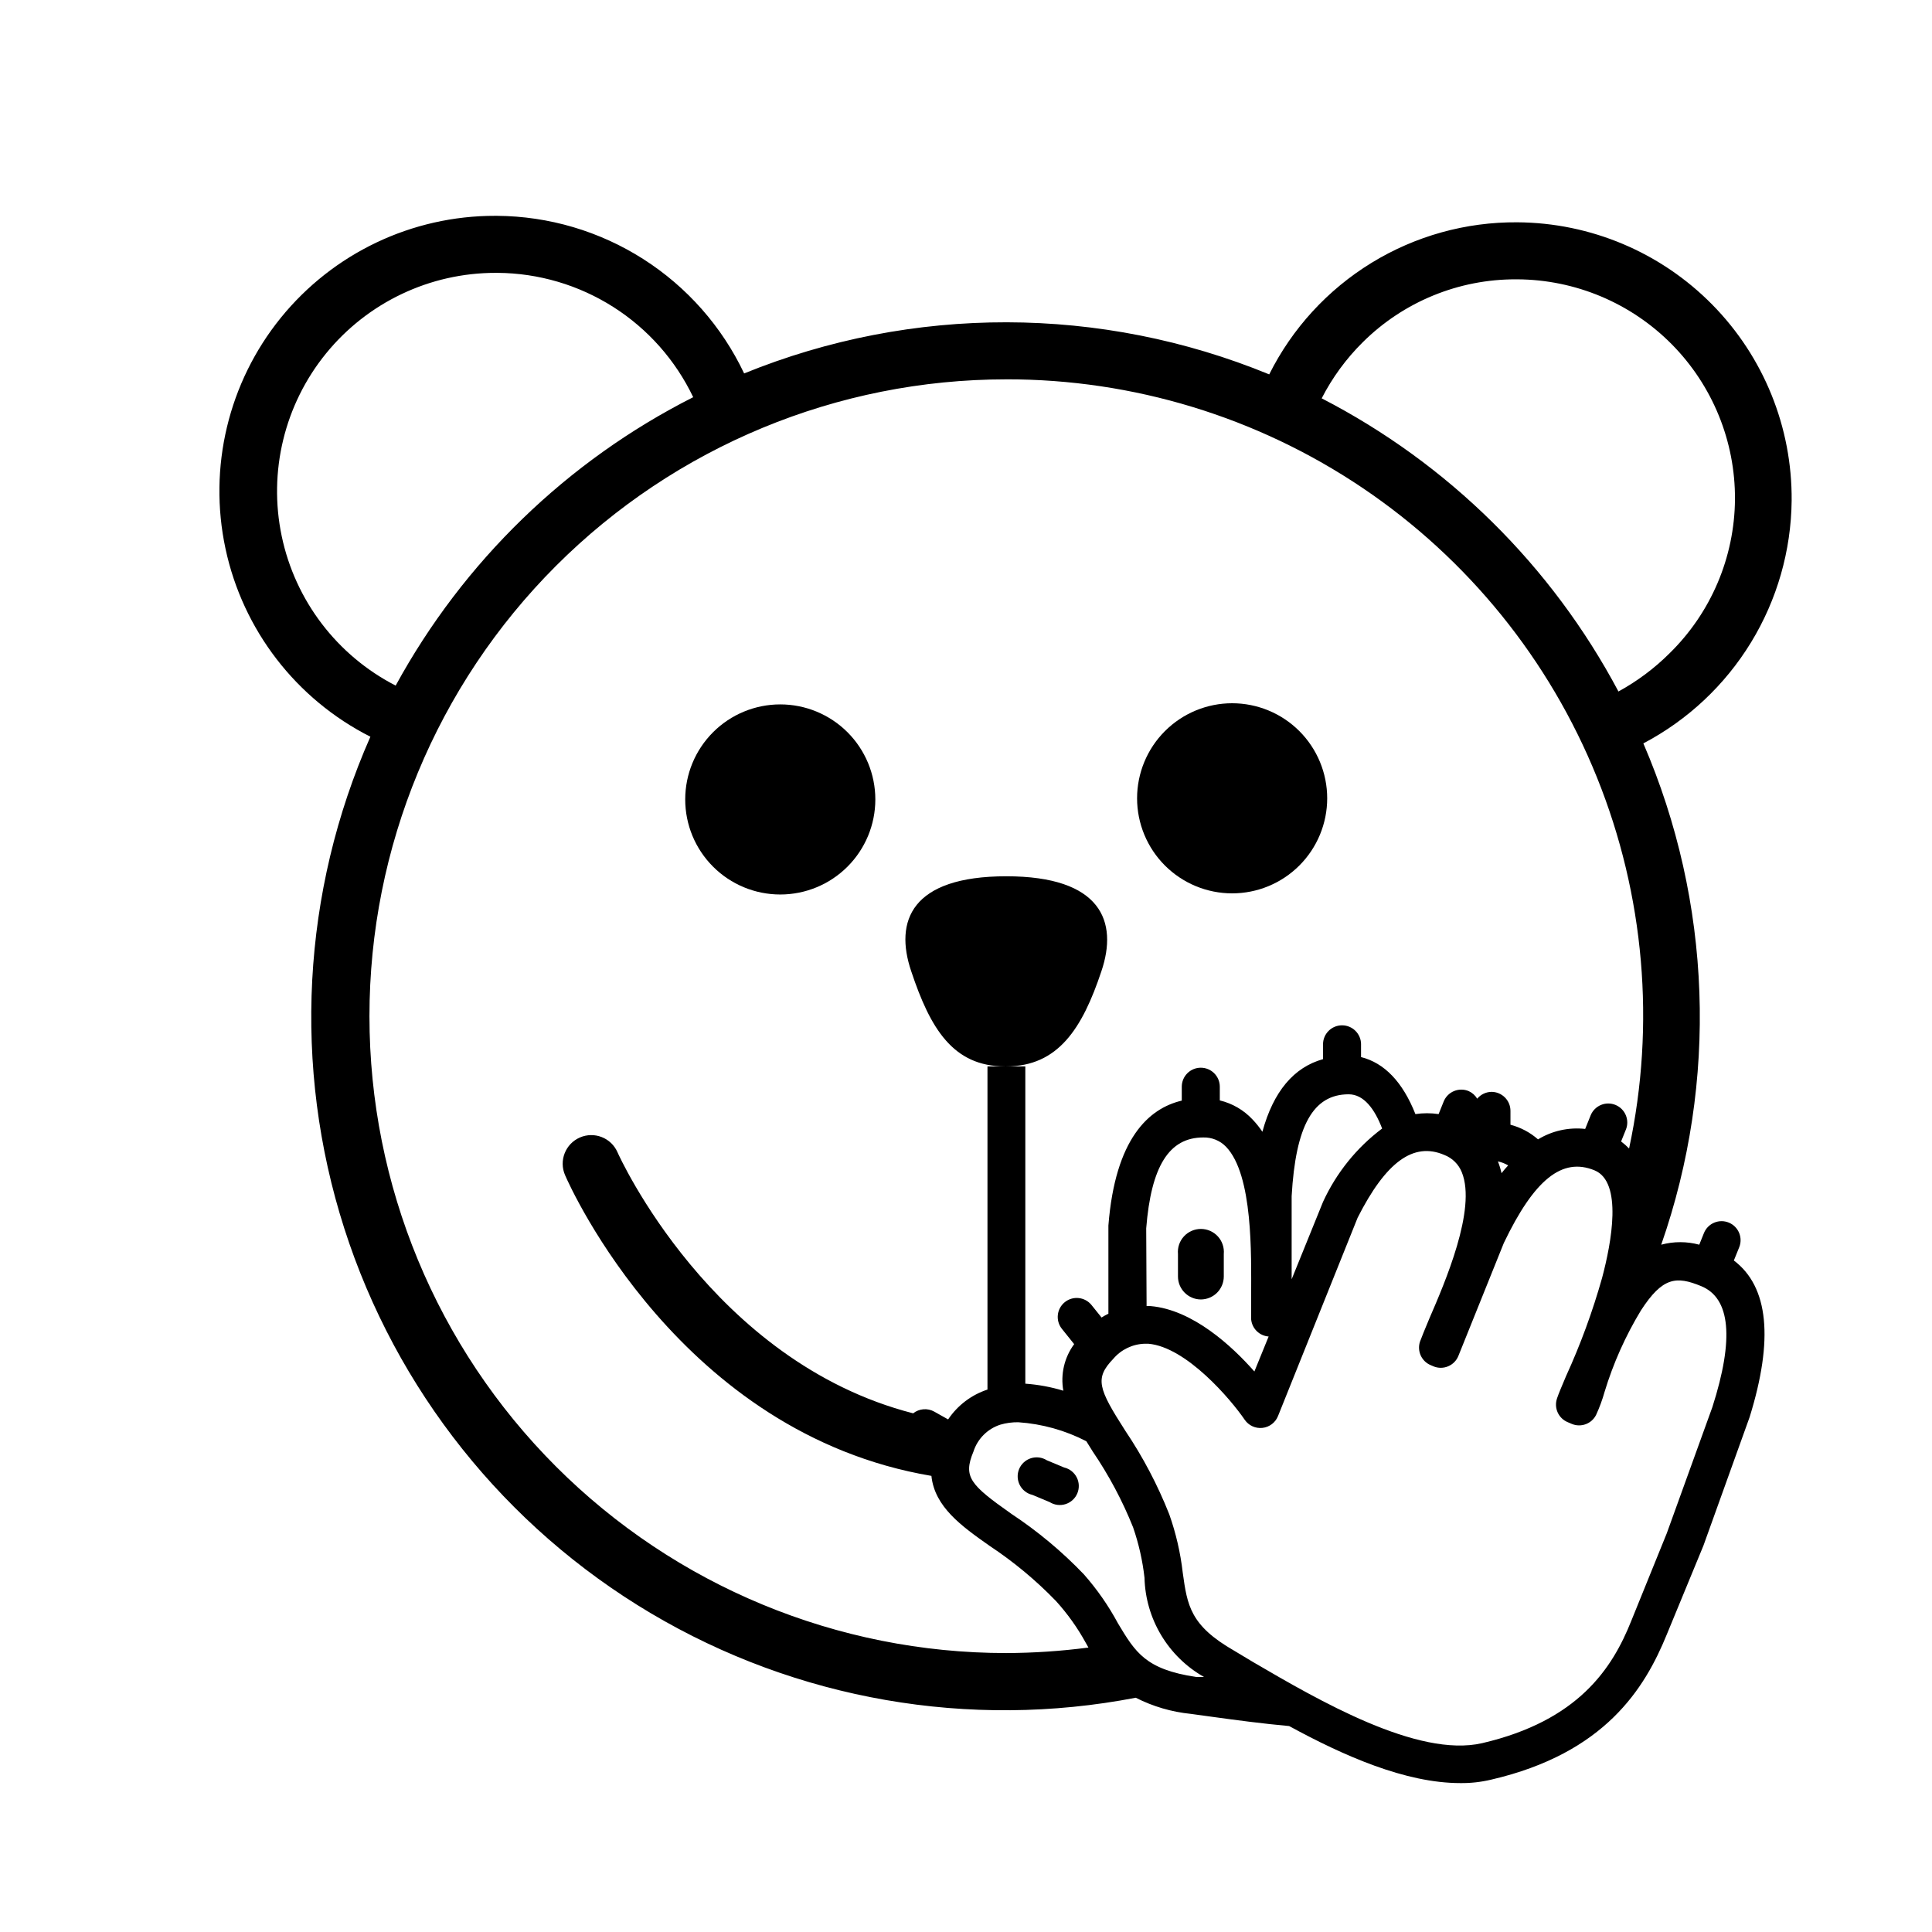 <?xml version="1.0" encoding="UTF-8"?>
<!-- Uploaded to: SVG Repo, www.svgrepo.com, Generator: SVG Repo Mixer Tools -->
<svg fill="#000000" width="800px" height="800px" version="1.1" viewBox="144 144 512 512" xmlns="http://www.w3.org/2000/svg">
 <g>
  <path d="m325.59 355.86c0 6.684 2.652 13.09 7.379 17.812 4.723 4.727 11.129 7.379 17.812 7.379 6.68 0 13.086-2.652 17.812-7.379 4.723-4.723 7.379-11.129 7.379-17.812 0-6.68-2.656-13.086-7.379-17.812-4.727-4.723-11.133-7.375-17.812-7.375-6.684 0-13.09 2.652-17.812 7.375-4.727 4.727-7.379 11.133-7.379 17.812z"/>
  <path d="m470.53 380.75c6.68 0 13.09-2.656 17.812-7.379s7.379-11.133 7.379-17.812-2.656-13.09-7.379-17.812-11.133-7.379-17.812-7.379-13.086 2.656-17.812 7.379c-4.723 4.723-7.379 11.133-7.379 17.812s2.656 13.09 7.379 17.812c4.727 4.723 11.133 7.379 17.812 7.379z"/>
  <path d="m462.22 488.37c1.617 0 3.168-0.645 4.312-1.785 1.141-1.145 1.785-2.695 1.785-4.312v-5.945c0.152-1.703-0.414-3.398-1.57-4.664-1.156-1.262-2.789-1.984-4.5-1.984-1.715 0-3.348 0.723-4.504 1.984-1.156 1.266-1.723 2.961-1.57 4.664v5.945c0 3.348 2.699 6.07 6.047 6.098z"/>
  <path d="m426 532.9-4.586-1.914c-1.254-0.789-2.793-0.988-4.207-0.539-1.41 0.445-2.555 1.492-3.129 2.859-0.57 1.371-0.508 2.918 0.168 4.238 0.672 1.32 1.895 2.273 3.34 2.613l4.586 1.914c1.254 0.789 2.789 0.988 4.203 0.539 1.414-0.445 2.559-1.492 3.129-2.863 0.57-1.367 0.512-2.918-0.164-4.234-0.676-1.32-1.898-2.277-3.34-2.613z"/>
  <path d="m603.49 478.04 1.41-3.477c1.043-2.559-0.172-5.484-2.723-6.551-1.234-0.516-2.625-0.52-3.863-0.008-1.238 0.508-2.223 1.492-2.734 2.731l-1.258 3.125-0.004-0.004c-3.297-0.891-6.773-0.891-10.074 0 15.117-43.312 13.426-90.727-4.738-132.85 11.75-6.18 21.609-15.422 28.527-26.75 6.918-11.324 10.641-24.316 10.773-37.59 0.16-19.426-7.414-38.121-21.055-51.957-13.637-13.836-32.219-21.68-51.648-21.797-13.629-0.102-27.016 3.621-38.637 10.746s-21.016 17.363-27.109 29.559c-44.559-18.32-94.527-18.41-139.15-0.254-5.883-12.418-15.148-22.922-26.734-30.309-11.586-7.391-25.02-11.359-38.762-11.457h-0.504c-22.043-0.035-42.922 9.906-56.801 27.035-13.875 17.133-19.258 39.621-14.645 61.18 4.609 21.559 18.727 39.875 38.398 49.828-18.164 41.109-20.629 87.449-6.934 130.25 13.699 42.805 42.609 79.105 81.262 102.04 38.656 22.926 84.375 30.891 128.5 22.387 4.562 2.32 9.516 3.773 14.609 4.281l5.894 0.809c6.195 0.855 13 1.762 20.152 2.418 14.508 7.91 30.832 15.113 45.344 15.113 2.75 0.035 5.488-0.27 8.164-0.906 30.23-7.004 40.758-24.234 46.551-38.441l9.723-23.578 12.242-34.059c6.398-20.605 5.039-34.559-4.18-41.512zm-127.36 106.45-5.039-3.023c-11.688-6.699-12.445-11.992-13.652-20.707v0.004c-0.605-5.277-1.805-10.465-3.578-15.469-3.074-7.769-6.977-15.184-11.637-22.117-7.203-11.234-8.16-13.906-3.176-19.094 2.082-2.445 5.106-3.891 8.312-3.981h0.957c10.078 0.855 21.914 14.812 25.543 20.152 1.051 1.527 2.856 2.352 4.695 2.152 1.84-0.199 3.426-1.395 4.121-3.109l21.113-52.598c7.457-14.711 14.762-20.152 22.973-16.625 2.113 0.816 3.793 2.477 4.633 4.582 3.981 9.773-4.535 29.371-8.613 38.793-1.16 2.719-2.066 5.039-2.469 6.098-0.832 2.516 0.422 5.242 2.871 6.246l0.707 0.301v0.004c1.242 0.512 2.637 0.512 3.875-0.012 1.242-0.52 2.223-1.512 2.723-2.762l12.043-29.926c8.062-16.828 15.469-22.773 24.031-19.246 7.508 3.074 4.484 19.195 2.016 28.465v0.004c-2.516 8.93-5.719 17.656-9.574 26.094-1.109 2.621-1.965 4.637-2.367 5.844v0.004c-0.895 2.543 0.371 5.34 2.871 6.348l1.059 0.453c2.426 0.992 5.207-0.035 6.398-2.367 0.918-1.988 1.676-4.043 2.266-6.148 2.297-7.562 5.531-14.805 9.625-21.562 5.742-8.867 9.371-9.168 15.973-6.449 7.758 3.176 8.766 13.957 2.973 32.043l-12.09 33.453-9.375 23.125c-5.039 12.695-14.055 26.551-39.551 32.496-17.078 3.93-43.324-11.336-60.656-21.465zm-200.62-368.18h0.352c10.863 0.074 21.484 3.207 30.652 9.031 9.168 5.828 16.512 14.117 21.191 23.918-33.418 16.906-60.91 43.555-78.848 76.43-15.52-7.973-26.613-22.523-30.199-39.598-3.582-17.074 0.723-34.855 11.727-48.398 11.004-13.539 27.527-21.395 44.973-21.383zm135.17 28.215c33.641-0.043 66.523 9.984 94.418 28.785 27.895 18.801 49.527 45.52 62.113 76.715 12.59 31.195 15.555 65.445 8.516 98.34-0.656-0.672-1.363-1.297-2.117-1.863l1.258-3.125h0.004c1.043-2.559-0.172-5.481-2.723-6.547-1.234-0.52-2.625-0.523-3.863-0.012-1.238 0.512-2.223 1.492-2.734 2.731l-1.461 3.629c-4.356-0.484-8.75 0.488-12.496 2.769-2.098-1.844-4.602-3.172-7.305-3.879v-3.68 0.004c0-1.34-0.531-2.621-1.477-3.562-0.945-0.945-2.227-1.477-3.562-1.477-1.461 0.027-2.84 0.688-3.777 1.812-0.531-0.887-1.32-1.594-2.266-2.016-1.238-0.516-2.629-0.52-3.867-0.008-1.238 0.508-2.223 1.492-2.734 2.731l-1.359 3.375c-2.039-0.305-4.109-0.305-6.148 0-3.375-8.516-8.211-13.551-14.41-15.113v-3.375l0.004-0.004c0-2.781-2.258-5.035-5.039-5.035s-5.039 2.254-5.039 5.035v3.93c-7.758 2.168-13.148 8.566-16.07 19.246-0.777-1.164-1.652-2.262-2.621-3.273-2.332-2.492-5.344-4.242-8.664-5.039v-3.629 0.004c0-2.785-2.258-5.039-5.039-5.039s-5.039 2.254-5.039 5.039v3.68c-8.766 2.066-17.633 10.078-19.445 33.102v23.375-0.004c-0.625 0.297-1.23 0.633-1.812 1.008l-2.672-3.324c-1.746-2.144-4.894-2.484-7.055-0.758-2.16 1.73-2.519 4.883-0.805 7.055l3.273 4.082c-2.613 3.543-3.652 8.008-2.871 12.344-3.277-0.996-6.656-1.621-10.074-1.867v-84.082h-5.039c13.754 0 20.152-10.078 25.191-25.191 4.484-13.199 0-25.191-25.191-25.191-25.191 0-29.727 11.84-25.191 25.191 5.039 15.113 11.035 25.191 24.836 25.191h-4.637v85.648l0.004-0.004c-4.258 1.402-7.93 4.188-10.43 7.91l-3.68-2.066h0.004c-1.785-0.996-3.992-0.816-5.594 0.453-53.402-13.703-78.09-68.57-78.344-69.172-1.668-3.84-6.133-5.598-9.973-3.93-3.84 1.672-5.602 6.137-3.93 9.977 1.309 3.074 30.531 68.469 97.086 79.703 0.855 8.211 7.961 13.301 15.418 18.539h-0.004c6.375 4.215 12.273 9.113 17.582 14.609 3.062 3.375 5.719 7.094 7.91 11.086l0.707 1.258c-7.219 0.945-14.488 1.434-21.766 1.461-44.762 0-87.691-17.781-119.34-49.434-31.652-31.652-49.434-74.578-49.434-119.34 0-44.766 17.781-87.691 49.434-119.34 31.652-31.652 74.582-49.434 119.34-49.434zm135.12-26.5h0.301c15.383 0.078 30.098 6.266 40.918 17.195 10.816 10.934 16.852 25.715 16.77 41.094-0.117 15.395-6.371 30.102-17.383 40.859-4 3.981-8.547 7.371-13.5 10.078-17.691-33.301-45.129-60.406-78.645-77.688 2.82-5.5 6.492-10.516 10.883-14.863 10.801-10.734 25.43-16.734 40.656-16.676zm-2.117 234.82c-0.625 0.656-1.215 1.344-1.762 2.066-0.234-1.066-0.555-2.109-0.957-3.125 0.957 0.203 1.879 0.559 2.719 1.059zm-49.07 9.672-8.312 20.504v-22.016c1.059-18.691 5.691-27.004 15.113-27.004 4.031 0 6.902 3.93 8.867 9.07-6.762 5.074-12.145 11.762-15.668 19.445zm-46.855 7.004c1.309-16.426 6.047-24.082 15.113-24.082h0.004c2.273-0.066 4.469 0.832 6.043 2.469 7.207 7.508 6.652 28.867 6.652 39.148v6.602-0.004c0.238 2.438 2.191 4.352 4.633 4.535l-3.777 9.27c-5.894-6.699-16.324-16.375-27.508-17.332-0.352-0.023-0.707-0.023-1.059 0zm-7.453 104.74c-2.512-4.684-5.555-9.062-9.07-13.047-5.781-6.039-12.223-11.41-19.195-16.023-10.934-7.707-12.848-9.773-10.078-16.473h0.004c1.074-3.391 3.719-6.055 7.102-7.156 1.555-0.457 3.168-0.676 4.785-0.652 6.297 0.426 12.434 2.141 18.039 5.035l1.664 2.672h-0.004c4.297 6.309 7.898 13.066 10.734 20.152 1.492 4.324 2.508 8.805 3.019 13.352 0.277 10.926 6.262 20.906 15.77 26.297h-2.066c-13.449-2.016-16.121-6.547-20.703-14.156z"/>
 </g>
</svg>